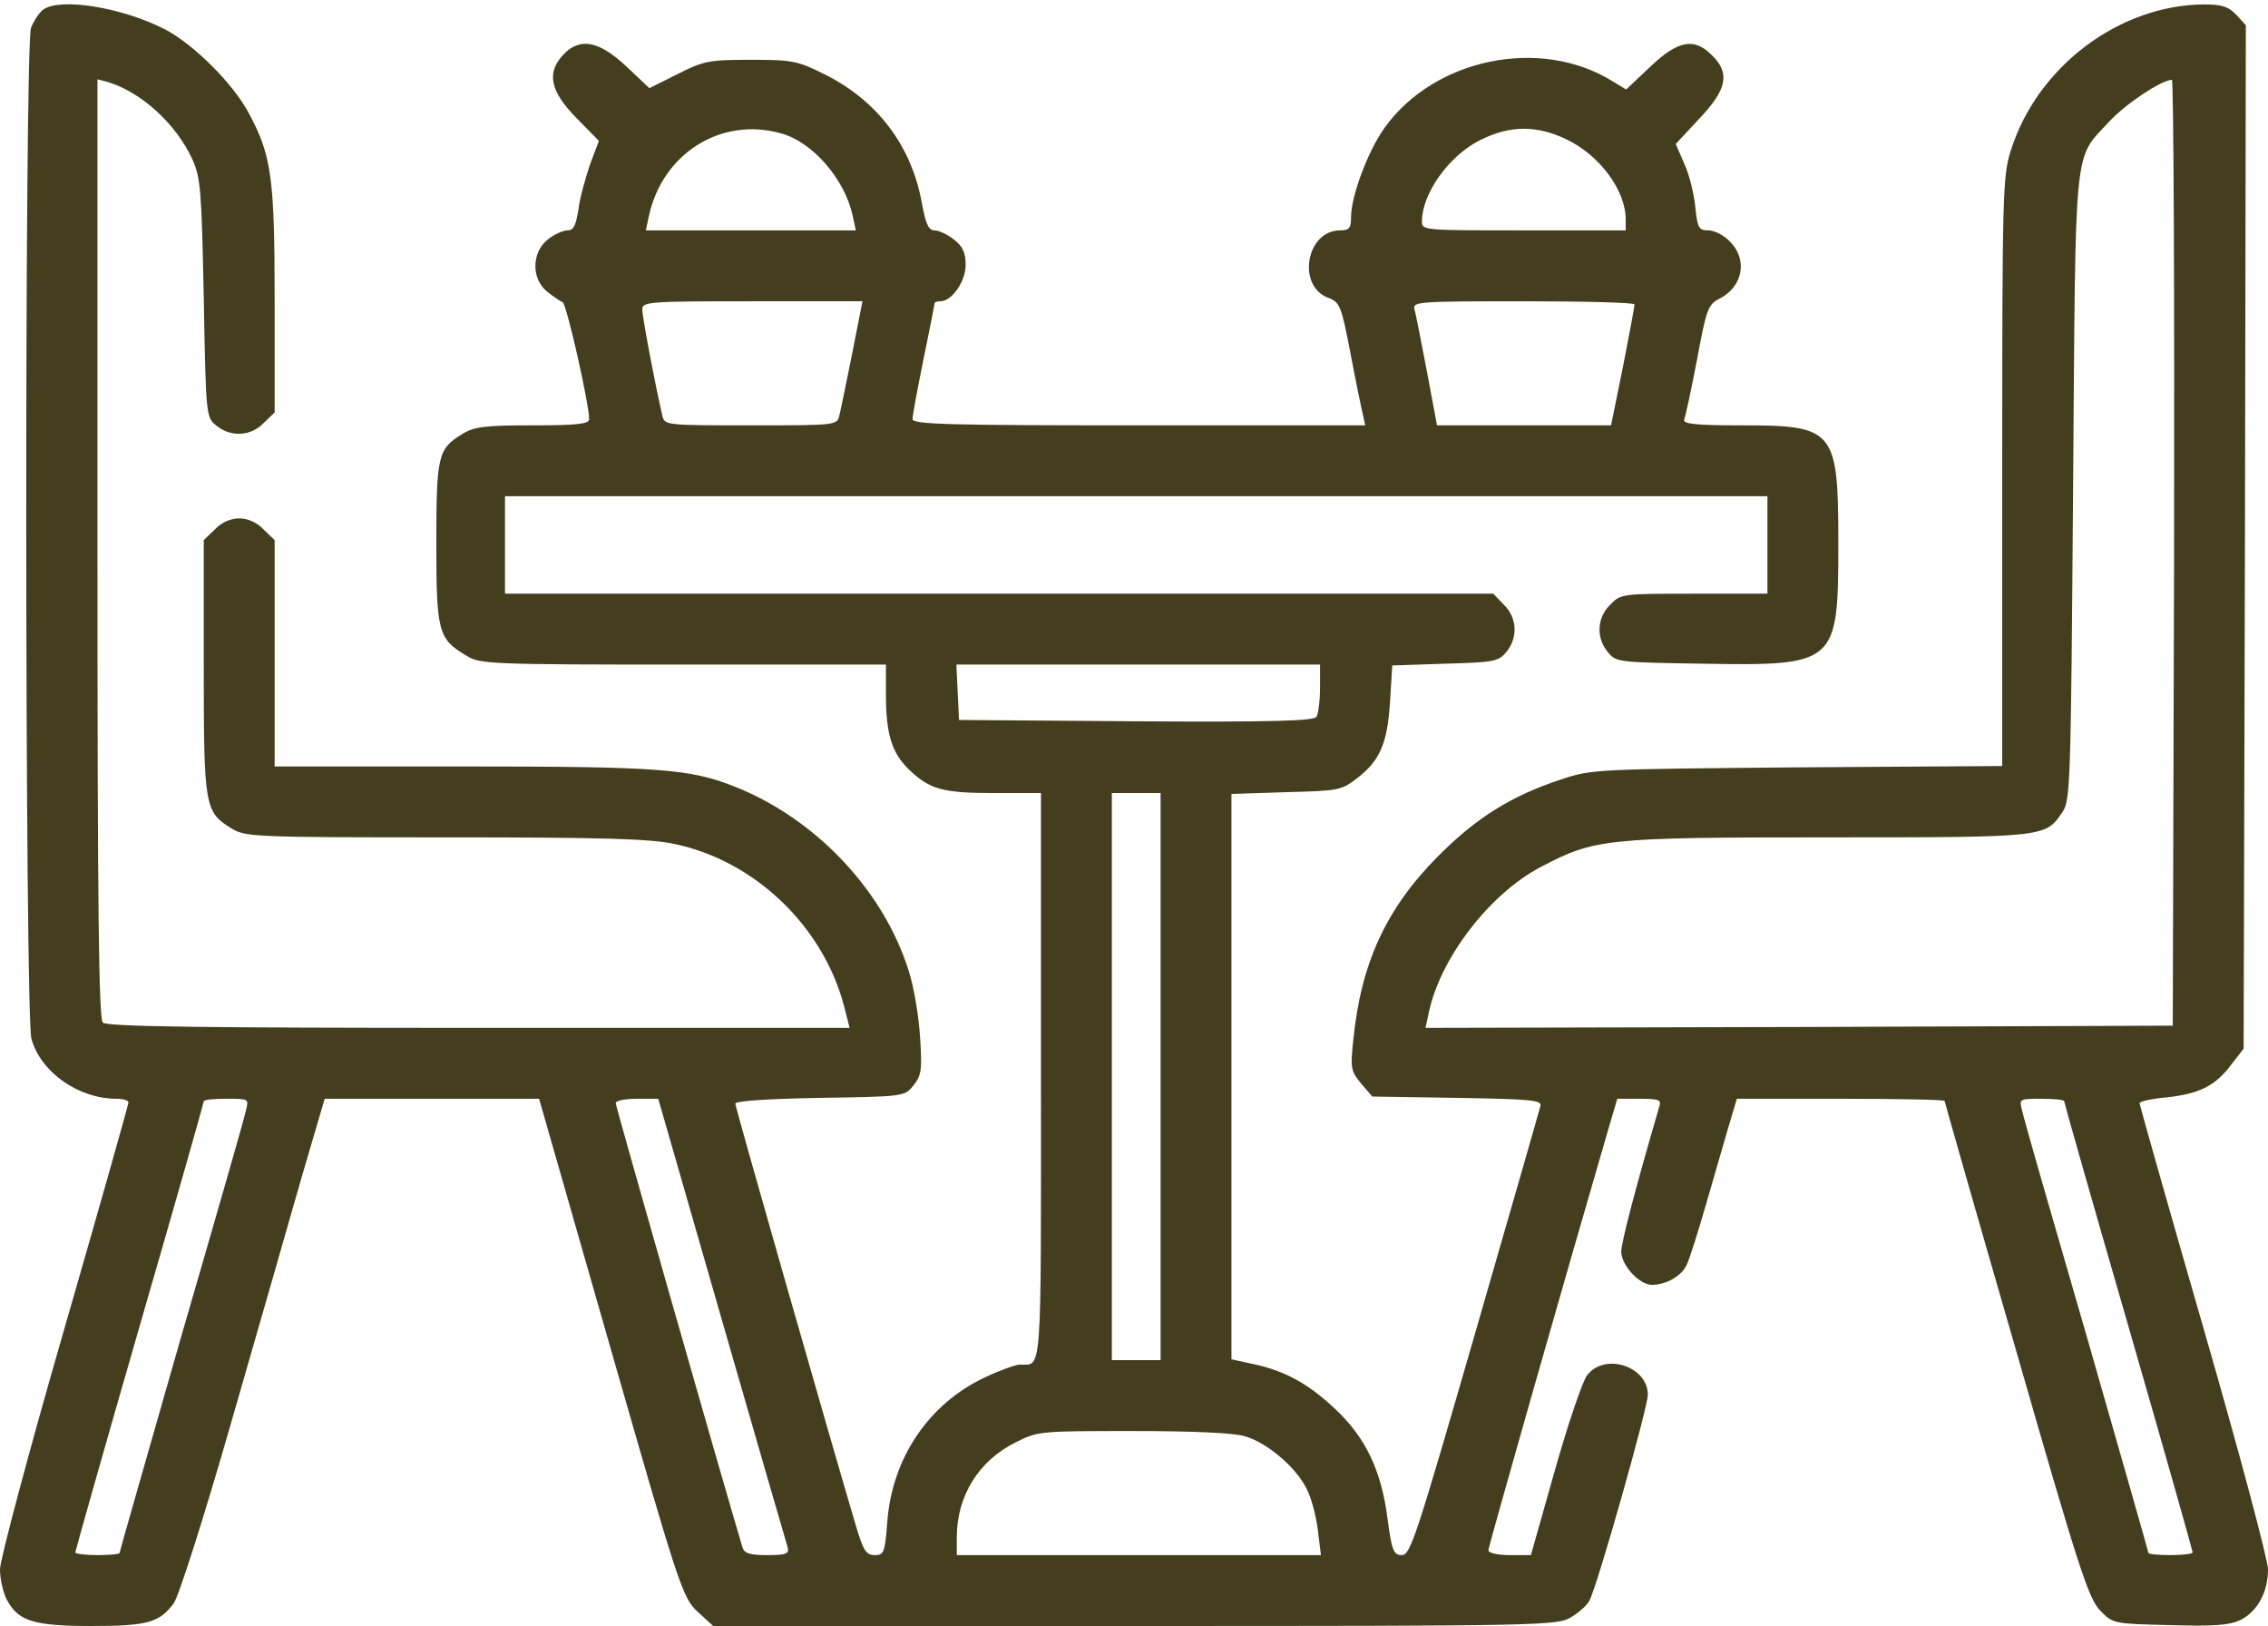 <?xml version="1.0" encoding="UTF-8"?> <svg xmlns="http://www.w3.org/2000/svg" width="512" height="367" viewBox="0 0 512 367" fill="none"> <path d="M9.7 2.2C8.8 2.9 7.6 4.8 7 6.3C5.5 10.4 5.6 229.1 7.1 234.5C9.2 242 17.7 248 26.3 248C27.8 248 29 248.4 29 248.8C29 249.3 22.5 272.3 14.5 300C6.5 327.7 0 352.1 0 354.2C0 356.4 0.7 359.4 1.5 361C4.1 365.9 7.5 367 20.7 367C33.4 367 36 366.2 39.2 361.9C40.3 360.5 46.1 342.3 52.1 321.4C58.1 300.6 65.3 275.5 68.1 265.7L73.3 248H97.5H121.7L137.8 304.2C153.4 358.6 154.1 360.6 157.5 363.8L161 367H256.2C348.8 367 351.6 366.9 354.7 365C356.4 364 358.3 362.3 358.8 361.3C360.6 358 372 317.7 372 314.8C372 308.4 362.3 305.2 358.3 310.4C357.3 311.6 354 321.3 351 331.9L345.6 351H340.8C338 351 336 350.5 336 349.9C336 349.1 354.1 285.6 363.1 254.8L365.1 248H370.1C374.4 248 375.1 248.2 374.6 249.7C369.2 268.2 366 280.4 366 282.5C366 285.6 370.1 290 372.9 290C376.1 290 379.7 288 380.8 285.4C381.4 284.2 383.3 278.2 385 272.3C386.7 266.4 389 258.5 390.1 254.7L392.1 248H415.5C428.4 248 439 248.2 439 248.5C439 248.7 446.2 274 455.1 304.7C469.3 354.2 471.5 360.8 474.1 363.5C477 366.5 477.1 366.5 489.9 366.8C500.2 367.1 503.4 366.8 505.9 365.6C509.7 363.6 512 359.3 512 354.2C512 352.1 505.5 327.7 497.5 300C489.5 272.3 483 249.3 483 249C483 248.6 485.7 248 489 247.7C496.5 246.9 500.1 245.1 503.7 240.3L506.5 236.7L506.8 121.2L507 5.7L504.8 3.3C503.1 1.5 501.6 1 497.6 1C478.4 1.1 459.8 15.1 453.9 34.1C452.1 39.8 452 44.2 452 106.5V172.9L405.8 173.2C360.7 173.6 359.3 173.6 352.5 175.9C341.2 179.6 333.2 184.6 324.5 193.4C312.9 205.1 307.2 217.5 305.5 234.8C304.8 241.2 305 241.8 307.3 244.6L309.8 247.5L329 247.8C346.5 248.1 348.2 248.3 347.7 249.8C347.5 250.7 340.8 273.9 332.9 301.3C319.8 346.6 318.4 351 316.5 351C314.6 351 314.2 350.1 313.2 342.5C311.8 331.9 308.3 324.5 301.5 318.1C295.5 312.4 290.1 309.4 283 307.9L278 306.8V243V179.2L290.3 178.8C302.1 178.5 302.8 178.4 306.3 175.7C311.5 171.7 313.2 167.9 313.8 158.4L314.3 150.2L326.2 149.8C337.4 149.5 338.3 149.3 340.1 147.1C342.7 143.9 342.5 139.4 339.5 136.5L337.1 134H225.5H114V123V112H256.5H399V123V134H382.5C366.2 134 365.9 134 363.5 136.5C360.5 139.4 360.3 143.9 362.9 147.1C364.8 149.5 365.2 149.5 384.3 149.8C414.6 150.3 415 150 415 122.7C415 96.9 414.2 96 393 96C382.8 96 379.9 95.7 380.2 94.7C380.5 94.1 381.8 87.9 383.1 81.2C385.2 69.8 385.6 68.7 388.2 67.4C393.5 64.7 394.6 58.5 390.5 54.5C389.2 53.1 387 52 385.7 52C383.5 52 383.2 51.5 382.7 46.6C382.4 43.6 381.3 39.2 380.2 36.9L378.3 32.5L383.6 26.8C389.9 20.2 390.6 16.5 386.5 12.5C382.5 8.4 378.8 9.1 372.5 15.1L367.1 20.2L363.8 18.2C347.6 8.3 323.8 13.2 312.6 28.8C308.9 33.9 305 44.2 305 49C305 51.5 304.6 52 302.5 52C294.9 52 292.7 64.5 299.8 67.2C302.5 68.2 302.8 69 304.9 79.9C306.1 86.3 307.4 92.5 307.7 93.7L308.2 96H257.1C214.6 96 206 95.8 206 94.6C206 93.9 207.1 87.8 208.5 81C209.9 74.2 211 68.6 211 68.4C211 68.2 211.6 68 212.3 68C214.9 68 218 63.5 218 59.8C218 57 217.3 55.6 215.4 54.1C213.9 52.9 211.9 52 211 52C209.6 52 209 50.6 208.1 45.8C205.8 32.9 198 22.6 186 16.7C180 13.7 178.8 13.5 169.5 13.5C160.2 13.5 158.9 13.7 153 16.7L146.6 19.9L141.3 14.9C135.2 9.2 130.9 8.4 127.2 12.3C123.3 16.4 124.2 20.6 130.1 26.6L135.2 31.8L133.2 37.1C132.2 40.1 130.9 44.6 130.6 47.2C130 50.9 129.5 52 128.1 52C127.1 52 125.1 52.9 123.6 54.1C120 57 119.9 63 123.6 65.9C125 67 126.5 68 127 68.2C127.9 68.5 133 91.2 133 94.6C133 95.7 130.3 96 120.3 96C109.4 96 107 96.3 104.3 98C98.9 101.3 98.5 102.8 98.5 122.5C98.5 142.6 98.9 144.2 105.3 148C108.3 149.9 110.7 150 154.3 150H200V156.7C200 165.7 201.3 169.9 205.2 173.7C209.9 178.2 212.8 179 224.6 179H235V242.9C235 311.7 235.3 308 230.2 308C229.3 308 225.7 309.3 222.3 310.9C209.6 316.9 201.4 329.1 200.3 343.5C199.8 350.5 199.5 351 197.5 351C195.5 351 194.9 350 193.2 344.3C187.9 326.5 166 250 166 249.1C166 248.5 173.4 248 185.1 247.8C204.1 247.5 204.2 247.5 206.2 245C208 242.8 208.2 241.5 207.7 234C207.4 229.3 206.3 222.6 205.1 219C199.4 200.9 184.1 184.8 166 177.6C155.8 173.5 148.7 173 104.4 173H62V147.5V121.9L59.5 119.5C58 117.9 55.9 117 54 117C52.1 117 50 117.9 48.5 119.5L46 121.9V150.5C46 182.1 46.2 183.3 52.3 187C55.3 188.9 57.6 189 100.5 189C135.7 189 147 189.3 152.3 190.5C170.4 194.3 185.7 209 190.5 226.9L191.8 232H108.1C44.3 232 24.1 231.7 23.2 230.8C22.3 229.9 22 204.7 22 123.7V17.9L24.3 18.5C31.9 20.8 39.7 27.9 43.4 35.9C45.3 40.1 45.5 42.8 46 67.3C46.5 94.1 46.5 94.2 48.9 96.1C52.1 98.7 56.6 98.5 59.5 95.5L62 93.1V67.8C62 40.1 61.3 35.1 56.2 25.6C52.6 18.8 43.6 9.9 37.2 6.6C27.4 1.6 13.5 -0.6 9.7 2.2ZM490.8 124.7L490.5 231.5L406.2 231.8L321.8 232L322.5 228.8C325 216.4 336.2 201.8 347.8 195.7C360 189.3 362.2 189 412.8 189C462.1 189 461.7 189 465.6 183.3C467.4 180.6 467.5 177.1 468 110C468.6 31 468 36.3 476.1 27.5C479.8 23.5 487.7 18.2 490.3 18C490.7 18 490.9 66 490.8 124.7ZM176.3 30.1C183.4 32 190.7 40.4 192.5 48.7L193.2 52H169.5H145.8L146.5 48.7C149.6 34.6 162.8 26.3 176.3 30.1ZM353.5 31.4C361 34.9 367 42.9 367 49.5V52H344C321.5 52 321 52 321 50C321 43.7 327.1 35.1 334.2 31.6C340.8 28.3 346.8 28.2 353.5 31.4ZM192.4 79.7C191.1 86.2 189.8 92.5 189.5 93.7C189 96 188.9 96 169.5 96C150.1 96 150 96 149.5 93.7C147.9 86.9 145 71.5 145 69.9C145 68.1 146.1 68 169.9 68H194.7L192.4 79.7ZM369 68.7C369 69.2 367.8 75.5 366.4 82.7L363.7 96H344.1H324.4L322.1 83.7C320.8 77 319.6 70.7 319.3 69.7C318.9 68.1 320.5 68 343.9 68C357.7 68 369 68.3 369 68.7ZM298 155.2C298 158.1 297.6 161.1 297.2 161.8C296.5 162.7 287.7 163 256.4 162.8L216.5 162.5L216.2 156.2L215.9 150H257H298V155.2ZM262 243V307H256.5H251V243V179H256.5H262V243ZM55.5 250.7C55.2 252.3 48.6 275.2 40.9 301.7C33.3 328.3 27 350.2 27 350.5C27 350.8 24.8 351 22 351C19.3 351 17 350.7 17 350.4C17 350.1 23.5 327.1 31.5 299.4C39.5 271.8 46 248.9 46 248.6C46 248.2 48.3 248 51.1 248C56.2 248 56.2 248 55.5 250.7ZM162.9 297.7C170.8 325.1 177.5 348.3 177.8 349.2C178.2 350.7 177.5 351 173.2 351C169.2 351 168 350.6 167.6 349.2C162.4 331.8 139 249.7 139 249C139 248.4 141.2 248 143.8 248H148.6L162.9 297.7ZM466 248.6C466 248.9 472.5 271.8 480.5 299.4C488.5 327.1 495 350.1 495 350.4C495 350.7 492.8 351 490 351C487.3 351 485 350.8 485 350.5C485 350.2 478.7 328.3 471.1 301.7C463.4 275.2 456.8 252.3 456.5 250.7C455.8 248 455.8 248 460.9 248C463.7 248 466 248.2 466 248.6ZM281.1 324.2C286 325.6 292.5 331.1 294.9 335.9C296 337.9 297.1 342.1 297.5 345.3L298.2 351H257.1H216V346.7C216.1 337.5 221 329.7 229.2 325.6C234.3 323 234.7 323 255.8 323C269.2 323 278.7 323.4 281.1 324.2Z" fill="#453E1E"></path> </svg> 